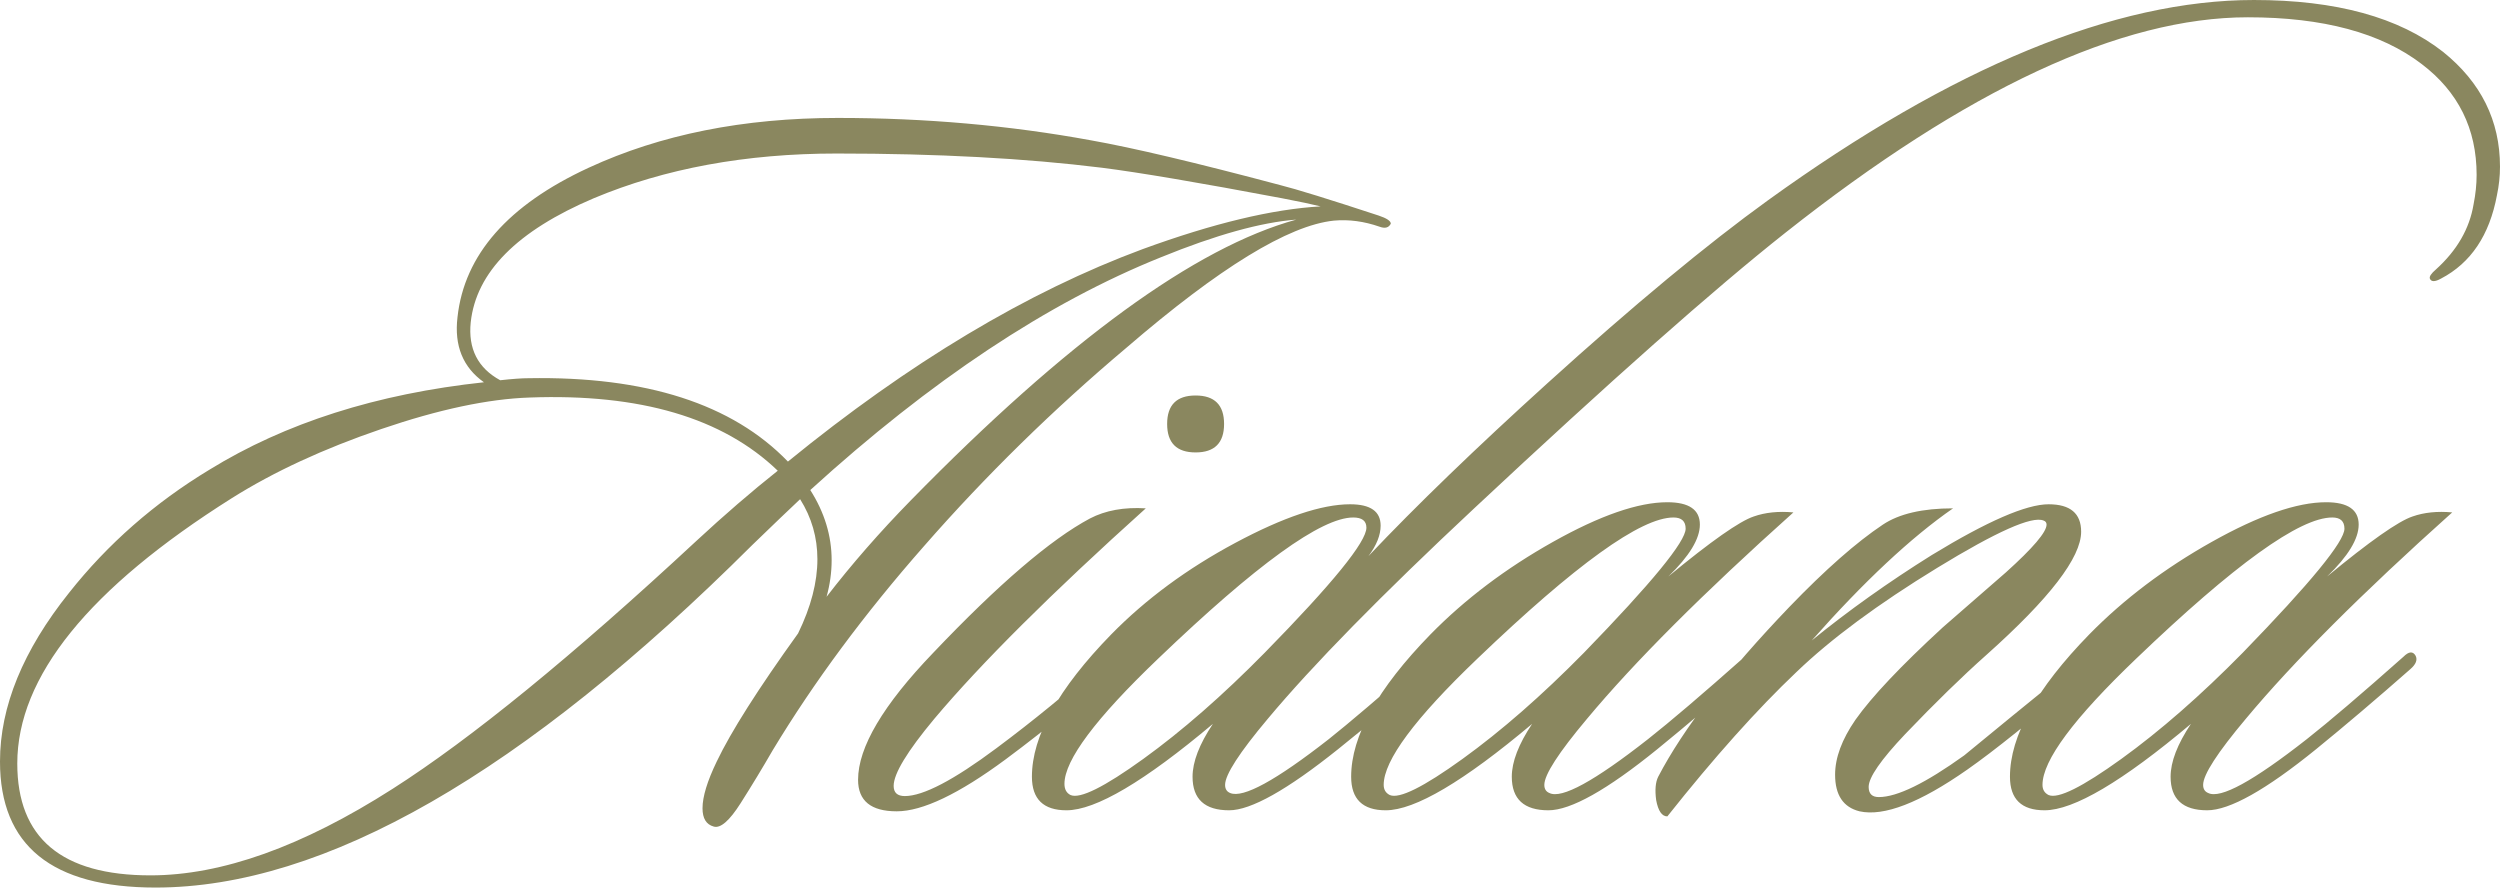 <?xml version="1.0" encoding="UTF-8"?> <svg xmlns="http://www.w3.org/2000/svg" xmlns:xlink="http://www.w3.org/1999/xlink" xmlns:xodm="http://www.corel.com/coreldraw/odm/2003" xml:space="preserve" width="306.295mm" height="108.742mm" version="1.1" style="shape-rendering:geometricPrecision; text-rendering:geometricPrecision; image-rendering:optimizeQuality; fill-rule:evenodd; clip-rule:evenodd" viewBox="0 0 30332.86 10768.84"> <defs> <style type="text/css"> .fil0 {fill:#8A875F;fill-rule:nonzero} </style> </defs> <g id="Слой_x0020_1">  <path class="fil0" d="M16874.88 2713.8c-24.67,49.34 -69.9,61.68 -135.68,37.01 -189.15,-65.79 -374.18,-90.47 -555.1,-74.02 -550.98,57.57 -1389.79,571.54 -2516.43,1541.93 -888.14,748.35 -1706.4,1550.15 -2454.75,2405.41 -723.68,822.37 -1336.34,1648.85 -1837.99,2479.42 -123.35,213.82 -252.88,427.63 -388.57,641.45 -135.68,213.82 -244.65,308.38 -326.88,283.72 -90.47,-24.67 -135.69,-98.68 -135.69,-222.04 0,-139.8 57.57,-328.94 172.7,-567.43 172.69,-361.84 501.63,-879.93 986.83,-1554.26 156.25,-320.72 234.38,-620.89 234.38,-900.49 0,-263.16 -69.91,-505.75 -209.7,-727.79 -131.58,123.36 -324.83,308.39 -579.77,555.1 -2779.59,2771.36 -5193.23,4157.04 -7240.9,4157.04 -1258.22,0 -1887.32,-509.86 -1887.32,-1529.59 0,-666.12 279.61,-1348.67 838.81,-2047.69 468.75,-592.1 1036.18,-1089.62 1702.29,-1492.58 921.04,-567.43 2031.24,-921.04 3330.57,-1060.85 -254.94,-180.92 -361.84,-444.08 -320.72,-789.47 82.24,-756.57 612.66,-1361.01 1591.27,-1813.31 871.71,-402.96 1879.1,-604.44 3022.19,-604.44 1060.85,0 2084.69,90.46 3071.52,271.38 509.86,90.47 1274.67,271.39 2294.39,542.76 197.37,49.34 596.21,172.69 1196.54,370.06 98.68,32.9 148.02,65.79 148.02,98.68zm-1147.19 -49.34c-427.63,32.89 -974.5,185.03 -1640.62,456.41 -1373.35,550.98 -2791.92,1492.58 -4255.72,2824.82 172.69,271.38 259.04,555.09 259.04,851.15 0,148.02 -20.56,296.05 -61.68,444.08 304.27,-394.74 645.56,-785.36 1023.85,-1171.87 1891.43,-1932.55 3449.8,-3067.41 4675.13,-3404.58zm296.05 -160.36c-98.68,-24.68 -254.93,-57.57 -468.75,-98.68 -1003.28,-189.15 -1731.07,-312.5 -2183.37,-370.06 -929.27,-115.13 -2002.46,-172.7 -3219.56,-172.7 -1101.96,0 -2084.68,180.92 -2948.17,542.76 -929.26,394.73 -1426.8,896.37 -1492.58,1504.92 -32.9,320.72 86.35,555.09 357.72,703.11 148.03,-16.44 263.16,-24.67 345.39,-24.67 1422.69,-24.67 2471.2,312.5 3145.54,1011.51 1472.04,-1200.65 2907.05,-2060.02 4305.07,-2578.11 855.26,-312.49 1574.83,-485.2 2158.7,-518.08zm-6587.13 3207.21c-666.12,-641.44 -1669.4,-937.49 -3009.85,-888.14 -501.64,16.45 -1101.96,143.91 -1800.98,382.4 -699,238.48 -1303.44,518.08 -1813.31,838.81 -1735.18,1093.74 -2602.78,2166.93 -2602.78,3219.55 0,904.6 538.65,1356.9 1615.95,1356.9 863.48,0 1842.09,-349.5 2935.83,-1048.51 953.94,-608.55 2183.38,-1611.84 3688.3,-3009.86 337.16,-312.49 666.11,-596.21 986.83,-851.15zm5415.27 -567.42c0,230.26 -115.13,345.39 -345.39,345.39 -230.26,0 -345.39,-115.13 -345.39,-345.39 0,-230.27 115.13,-345.39 345.39,-345.39 230.26,0 345.39,115.12 345.39,345.39zm-949.83 1023.84c-1143.08,1027.96 -1998.34,1879.09 -2565.77,2553.44 -328.94,394.73 -493.41,666.11 -493.41,814.14 0,82.24 45.23,123.35 135.68,123.35 222.04,0 592.1,-193.26 1110.19,-579.77 452.3,-337.16 884.04,-690.78 1295.22,-1060.85 82.24,-57.57 139.8,-69.9 172.69,-37.01 41.12,41.12 24.67,86.35 -49.34,135.69 -328.94,328.94 -764.8,694.89 -1307.56,1097.85 -567.42,419.41 -1007.39,629.11 -1319.88,629.11 -312.5,0 -468.76,-127.46 -468.76,-382.4 0,-394.73 304.27,-908.71 912.82,-1541.93 789.47,-830.59 1422.69,-1373.34 1899.66,-1628.28 189.14,-98.68 415.29,-139.8 678.45,-123.35zm16393.81 -3799.32c-90.47,485.2 -316.61,822.36 -678.46,1011.51 -74.01,41.12 -119.23,41.12 -135.68,0 -8.23,-24.67 16.45,-61.68 74.01,-111.02 254.94,-230.26 407.07,-493.41 456.42,-789.47 24.67,-123.35 37.01,-242.59 37.01,-357.72 0,-559.21 -222.04,-1007.4 -666.12,-1344.56 -493.41,-378.29 -1196.54,-567.43 -2109.36,-567.43 -1537.82,0 -3408.7,871.71 -5612.63,2615.11 -863.49,682.57 -2121.7,1796.87 -3774.65,3342.91 -1126.63,1052.63 -1961.33,1903.77 -2504.09,2553.44 -345.39,411.18 -518.09,678.45 -518.09,801.8 0,49.35 20.56,82.24 61.68,98.68 156.25,65.79 555.1,-152.14 1196.54,-653.78 238.49,-189.15 625,-518.09 1159.53,-986.84 65.8,-57.57 119.24,-65.79 160.36,-24.67 41.12,49.34 20.56,102.79 -61.68,160.36 -353.61,320.72 -736.01,645.56 -1147.19,974.5 -616.78,493.41 -1056.74,740.12 -1319.89,740.12 -296.05,0 -444.08,-135.68 -444.08,-407.07 0,-180.92 82.24,-394.73 246.71,-641.44 -830.59,699 -1422.69,1048.51 -1776.3,1048.51 -279.61,0 -419.41,-135.68 -419.41,-407.07 0,-493.41 320.72,-1069.07 962.16,-1726.96 419.41,-427.63 921.05,-797.69 1504.92,-1110.18 583.88,-312.5 1048.52,-468.75 1393.91,-468.75 246.71,0 370.06,86.35 370.06,259.04 0,115.13 -49.34,238.49 -148.02,370.06 575.65,-608.54 1299.33,-1307.55 2171.04,-2097.02 1044.4,-945.71 1936.66,-1685.84 2676.79,-2220.38 2245.05,-1620.06 4210.5,-2430.09 5896.34,-2430.09 995.06,0 1759.85,209.71 2294.39,629.11 460.52,370.07 690.78,834.7 690.78,1393.91 0,115.13 -12.34,230.26 -37.01,345.39zm-13877.38 3910.33c-386.51,0 -1175.98,571.55 -2368.41,1714.63 -756.57,723.67 -1134.86,1229.43 -1134.86,1517.25 0,65.8 24.68,111.02 74.02,135.69 115.13,49.35 409.13,-96.63 881.99,-437.91 472.86,-341.28 964.22,-770.96 1474.09,-1289.05 822.37,-838.81 1233.55,-1344.56 1233.55,-1517.26 0,-82.24 -53.46,-123.35 -160.36,-123.35zm5341.25 -61.68c-1093.74,978.62 -1928.44,1813.32 -2504.09,2504.1 -345.39,411.18 -518.09,678.45 -518.09,801.8 0,49.35 20.56,82.24 61.68,98.68 148.03,74.02 546.87,-143.91 1196.54,-653.78 271.39,-213.82 662.01,-546.87 1171.87,-999.17 65.79,-65.8 115.13,-69.91 148.02,-12.34 24.67,49.34 4.11,102.79 -61.68,160.36 -411.18,361.84 -793.58,686.68 -1147.19,974.5 -608.55,493.41 -1048.52,740.12 -1319.89,740.12 -296.05,0 -444.08,-135.68 -444.08,-407.07 0,-180.92 82.24,-394.73 246.71,-641.44 -830.59,699 -1422.69,1048.51 -1776.3,1048.51 -279.61,0 -419.41,-135.68 -419.41,-407.07 0,-493.41 320.72,-1069.07 962.16,-1726.96 419.41,-427.63 914.88,-801.8 1486.42,-1122.52 571.54,-320.72 1034.12,-481.09 1387.74,-481.09 263.16,0 394.73,90.47 394.73,271.39 0,172.69 -127.46,382.39 -382.4,629.11 518.09,-427.63 863.49,-670.23 1036.18,-727.79 139.8,-49.35 300.16,-65.79 481.09,-49.35zm-1455.59 61.68c-394.73,0 -1188.31,571.55 -2380.74,1714.63 -756.57,723.67 -1134.86,1233.55 -1134.86,1529.59 0,57.57 24.68,98.68 74.02,123.35 115.13,49.35 409.13,-96.63 881.99,-437.91 472.86,-341.28 964.22,-770.96 1474.09,-1289.05 822.37,-847.04 1233.55,-1348.67 1233.55,-1504.92 0,-90.46 -49.35,-135.69 -148.03,-135.69zm5020.54 1763.97c41.12,41.12 16.45,102.79 -74.02,185.03 -592.1,509.86 -1052.63,879.94 -1381.57,1110.19 -575.65,402.96 -1011.5,571.54 -1307.55,505.75 -197.37,-49.35 -296.05,-197.37 -296.05,-444.08 0,-205.59 82.24,-427.63 246.72,-666.12 197.36,-279.61 550.98,-653.78 1060.85,-1122.52 254.93,-222.04 509.86,-444.08 764.79,-666.12 328.95,-296.05 493.42,-489.31 493.42,-579.76 0,-24.68 -12.34,-41.12 -37.01,-49.35 -139.8,-57.57 -569.49,133.63 -1289.05,573.6 -719.57,439.97 -1289.05,861.43 -1708.46,1264.39 -476.97,452.3 -999.17,1036.18 -1566.6,1751.63 -65.79,0 -111.01,-65.79 -135.68,-197.37 -16.45,-123.35 -8.23,-217.93 24.67,-283.72 304.27,-583.88 834.7,-1270.55 1591.27,-2060.02 435.86,-452.3 814.14,-785.36 1134.86,-999.17 197.37,-131.58 481.09,-197.37 851.15,-197.37 -509.86,353.61 -1081.41,888.15 -1714.63,1603.61 444.08,-361.84 929.27,-707.23 1455.59,-1036.18 674.34,-411.18 1147.2,-616.77 1418.58,-616.77 263.16,0 394.73,111.01 394.73,333.05 0,312.49 -382.4,810.03 -1147.19,1492.58 -296.05,263.16 -625,583.88 -986.84,962.17 -296.05,312.49 -444.08,526.31 -444.08,641.44 0,82.24 41.12,123.35 123.35,123.35 222.04,0 567.43,-168.58 1036.18,-505.75 328.95,-271.38 777.14,-637.33 1344.57,-1097.85 65.79,-57.56 115.12,-65.79 148.02,-24.67zm4428.43 -1825.65c-1093.74,978.62 -1928.44,1813.32 -2504.09,2504.1 -345.39,411.18 -518.09,678.45 -518.09,801.8 0,49.35 20.56,82.24 61.68,98.68 148.03,74.02 546.87,-143.91 1196.54,-653.78 271.39,-213.82 662.01,-546.87 1171.87,-999.17 65.79,-65.8 115.13,-69.91 148.02,-12.34 24.67,49.34 4.11,102.79 -61.68,160.36 -411.18,361.84 -793.58,686.68 -1147.19,974.5 -608.55,493.41 -1048.52,740.12 -1319.89,740.12 -296.05,0 -444.08,-135.68 -444.08,-407.07 0,-180.92 82.24,-394.73 246.71,-641.44 -830.59,699 -1422.69,1048.51 -1776.3,1048.51 -279.61,0 -419.41,-135.68 -419.41,-407.07 0,-493.41 320.72,-1069.07 962.16,-1726.96 419.41,-427.63 914.88,-801.8 1486.42,-1122.52 571.54,-320.72 1034.12,-481.09 1387.74,-481.09 263.16,0 394.73,90.47 394.73,271.39 0,172.69 -127.46,382.39 -382.4,629.11 518.09,-427.63 863.49,-670.23 1036.18,-727.79 139.8,-49.35 300.16,-65.79 481.09,-49.35zm-1455.59 61.68c-394.73,0 -1188.31,571.55 -2380.74,1714.63 -756.57,723.67 -1134.86,1233.55 -1134.86,1529.59 0,57.57 24.68,98.68 74.02,123.35 115.13,49.35 409.13,-96.63 881.99,-437.91 472.86,-341.28 964.22,-770.96 1474.09,-1289.05 822.37,-847.04 1233.55,-1348.67 1233.55,-1504.92 0,-90.46 -49.35,-135.69 -148.03,-135.69z"></path> </g> </svg> 
